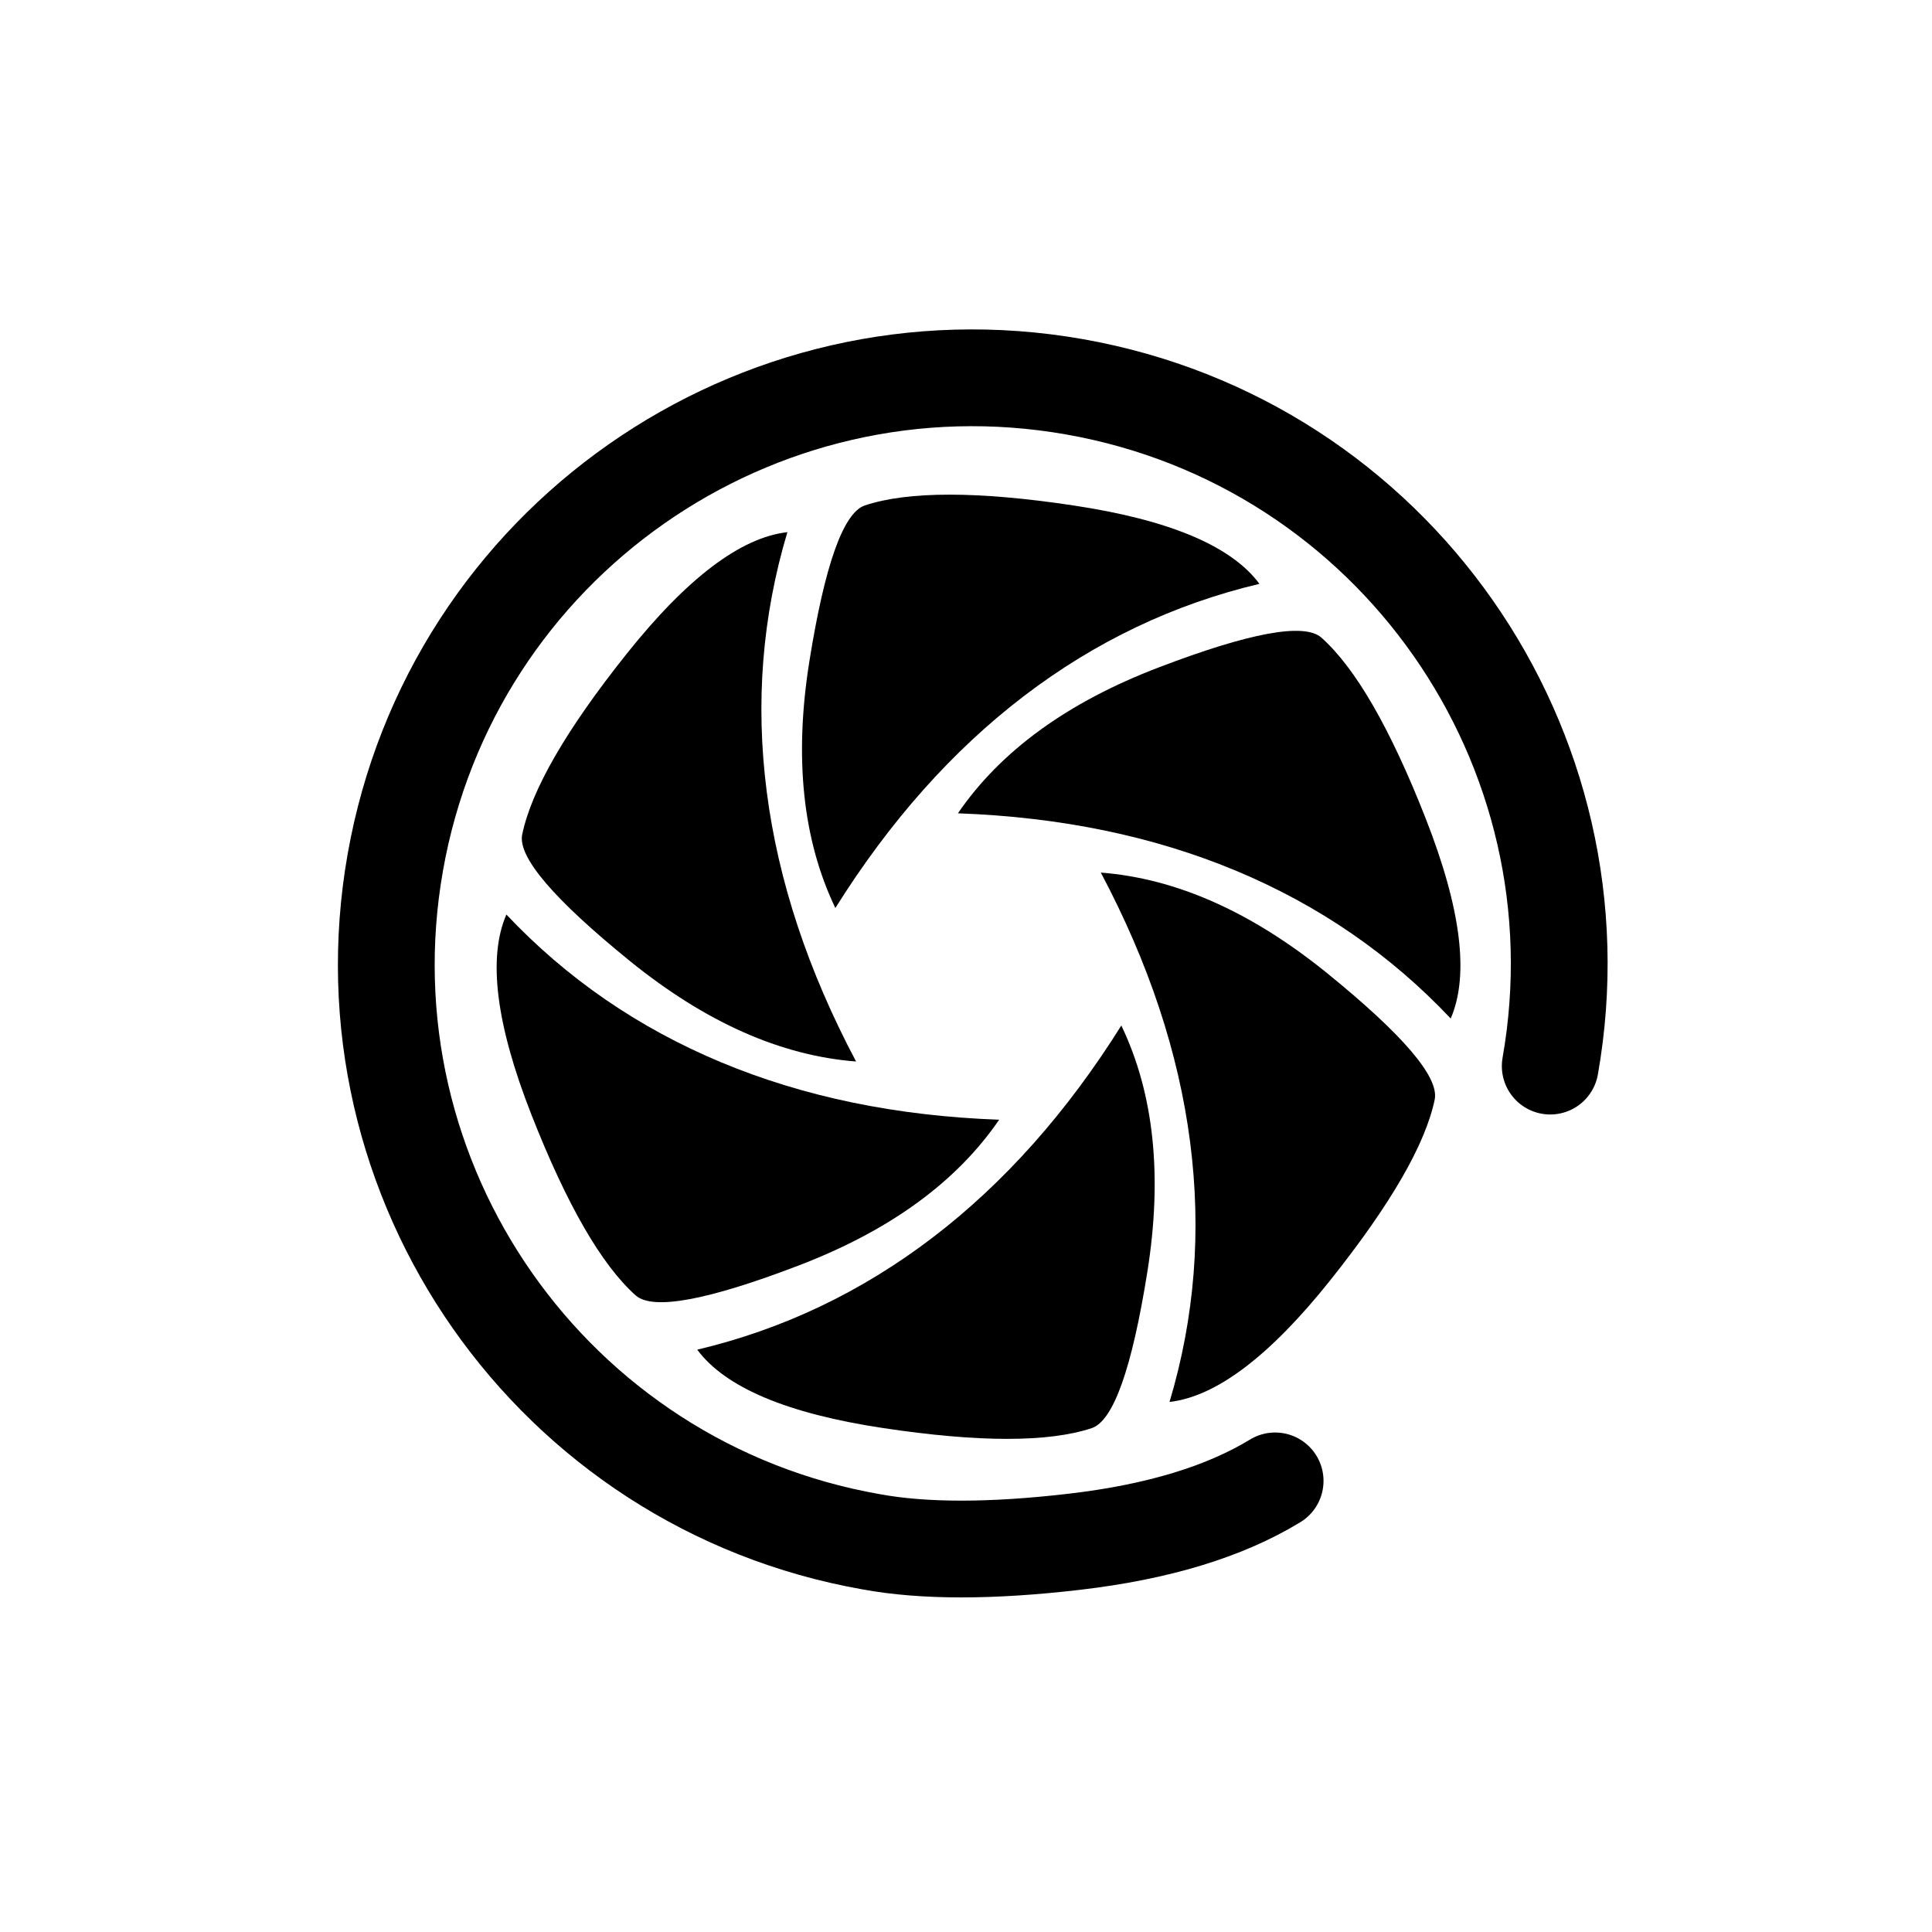 <svg viewBox="0 0 559 559" xmlns="http://www.w3.org/2000/svg"><path d="m448.539 308.462c16.271-92.277-45.344-180.273-137.622-196.544-92.277-16.271-180.272 45.344-196.543 137.622-16.271 92.277 45.344 180.272 137.621 196.543 15.232 2.812 34.872 2.812 58.922 0 24.05-2.811 43.392-8.68 58.026-17.605" fill="none" stroke="#000" stroke-linecap="round" stroke-width="28"/><g clip-rule="evenodd" fill-rule="evenodd"><path d="m250.191 146.252c-6.219 2.2-11.554 17.227-16.005 45.08-4.452 27.853-1.947 51.65 7.513 71.391 15.75-25.143 33.948-45.593 54.592-61.351 20.644-15.757 43.349-26.572 68.114-32.444-8.112-10.942-26.034-18.501-53.767-22.676-27.733-4.176-47.882-4.176-60.447 0z"/><path d="m315.95 413.188c6.219-2.201 11.554-17.228 16.005-45.081 4.452-27.853 1.947-51.65-7.513-71.39-15.75 25.143-33.948 45.593-54.592 61.35s-43.349 26.572-68.114 32.444c8.112 10.943 26.034 18.501 53.767 22.677 27.733 4.175 47.882 4.175 60.447 0z"/><path d="m382.274 184.441c-5.015-4.285-20.696-1.392-47.043 8.679-26.347 10.072-45.704 24.139-58.07 42.202 29.65 1.069 56.459 6.603 80.427 16.603 23.969 10 44.687 24.255 62.155 42.766 5.42-12.496 3.005-31.796-7.245-57.901-10.251-26.106-20.325-43.555-30.224-52.349z"/><path d="m183.981 374.858c5.015 4.285 20.696 1.392 47.043-8.68 26.347-10.071 45.704-24.138 58.07-42.201-29.65-1.069-56.459-6.604-80.427-16.603-23.969-10-44.687-24.255-62.155-42.766-5.42 12.495-3.005 31.796 7.245 57.901 10.251 26.105 20.325 43.555 30.224 52.349z"/><path d="m151.076 241.545c-1.203 6.485 9.143 18.619 31.038 36.401 21.896 17.781 43.757 27.511 65.583 29.188-13.899-26.211-22.511-52.196-25.835-77.953s-1.338-50.827 5.96-75.21c-13.533 1.553-29.04 13.295-46.522 35.225-17.483 21.93-27.557 39.379-30.224 52.349z"/><path d="m415.129 318.063c1.204-6.485-9.142-18.619-31.038-36.401-21.896-17.781-43.757-27.511-65.583-29.189 13.899 26.212 22.511 52.197 25.835 77.954s1.338 50.827-5.959 75.21c13.532-1.554 29.039-13.295 46.522-35.225 17.482-21.93 27.557-39.379 30.223-52.349z"/></g></svg>